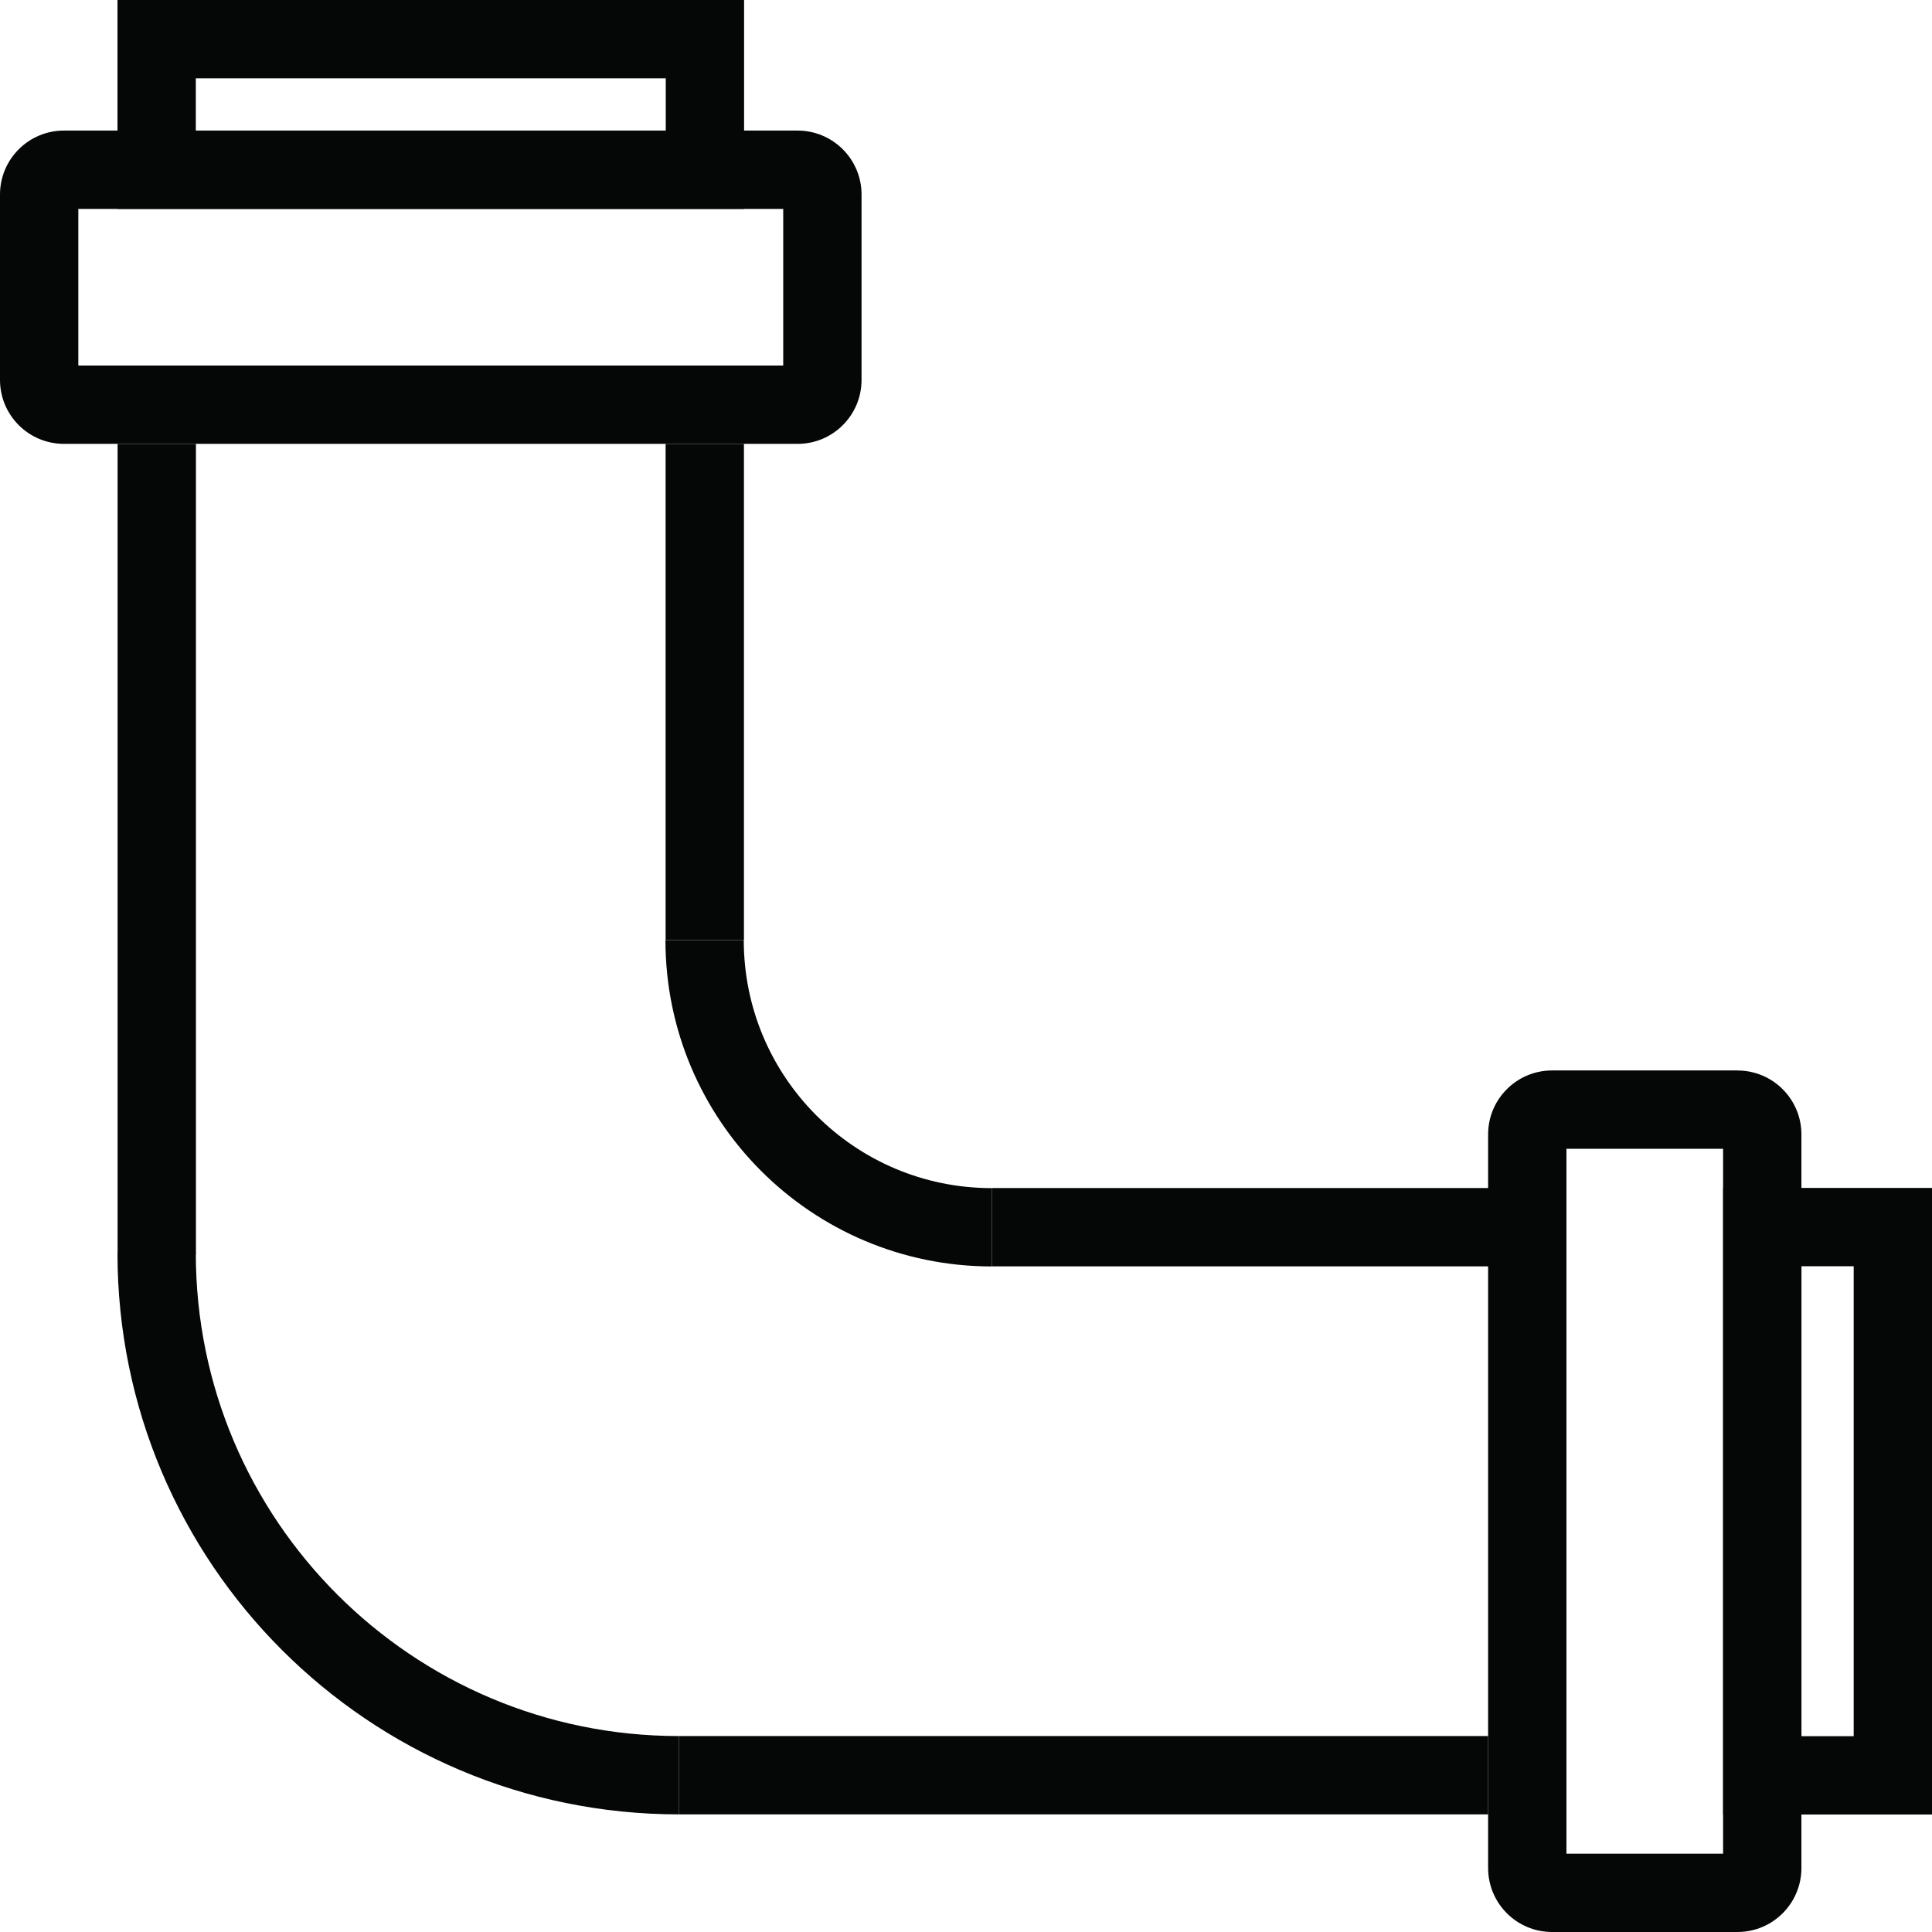 <svg xmlns="http://www.w3.org/2000/svg" width="98.667" height="98.667" viewBox="0 0 98.667 98.667">
  <path fill="none" stroke="#050606" stroke-width="4" stroke-miterlimit="10" d="M8 63.994C8 78.72 19.94 90.66 34.67 90.66m1.314-42.65c0 8.1 6.567 14.667 14.667 14.667"/>
  <path fill="#050606" d="M40.734 6.668H3.266C1.463 6.668 0 8.13 0 9.934v9.468c0 1.804 1.463 3.266 3.266 3.266h37.468c1.803 0 3.265-1.462 3.265-3.266V9.934c0-1.804-1.465-3.266-3.268-3.266zm-.735 4v8H4v-8h36m48.732 44h-9.467c-1.804 0-3.267 1.46-3.267 3.265V95.4c0 1.804 1.463 3.267 3.267 3.267h9.467c1.804 0 3.266-1.463 3.266-3.266V57.936c0-1.804-1.462-3.266-3.266-3.266zm-.734 4v36h-8v-36h8"/>
  <path fill="none" stroke="#050606" stroke-width="4" stroke-miterlimit="10" d="M78.775 62.673H50.652M34.668 90.66h41.33M8.006 22.668v41.385M35.993 48.01V22.668"/>
  <path fill="#050606" d="M38 0H6v10.67h32V0zm-4 4v2.67H10V4h24m64.668 56.667H88v32h10.668v-32zm-4 4v24H92v-24h2.668"/>
</svg>
